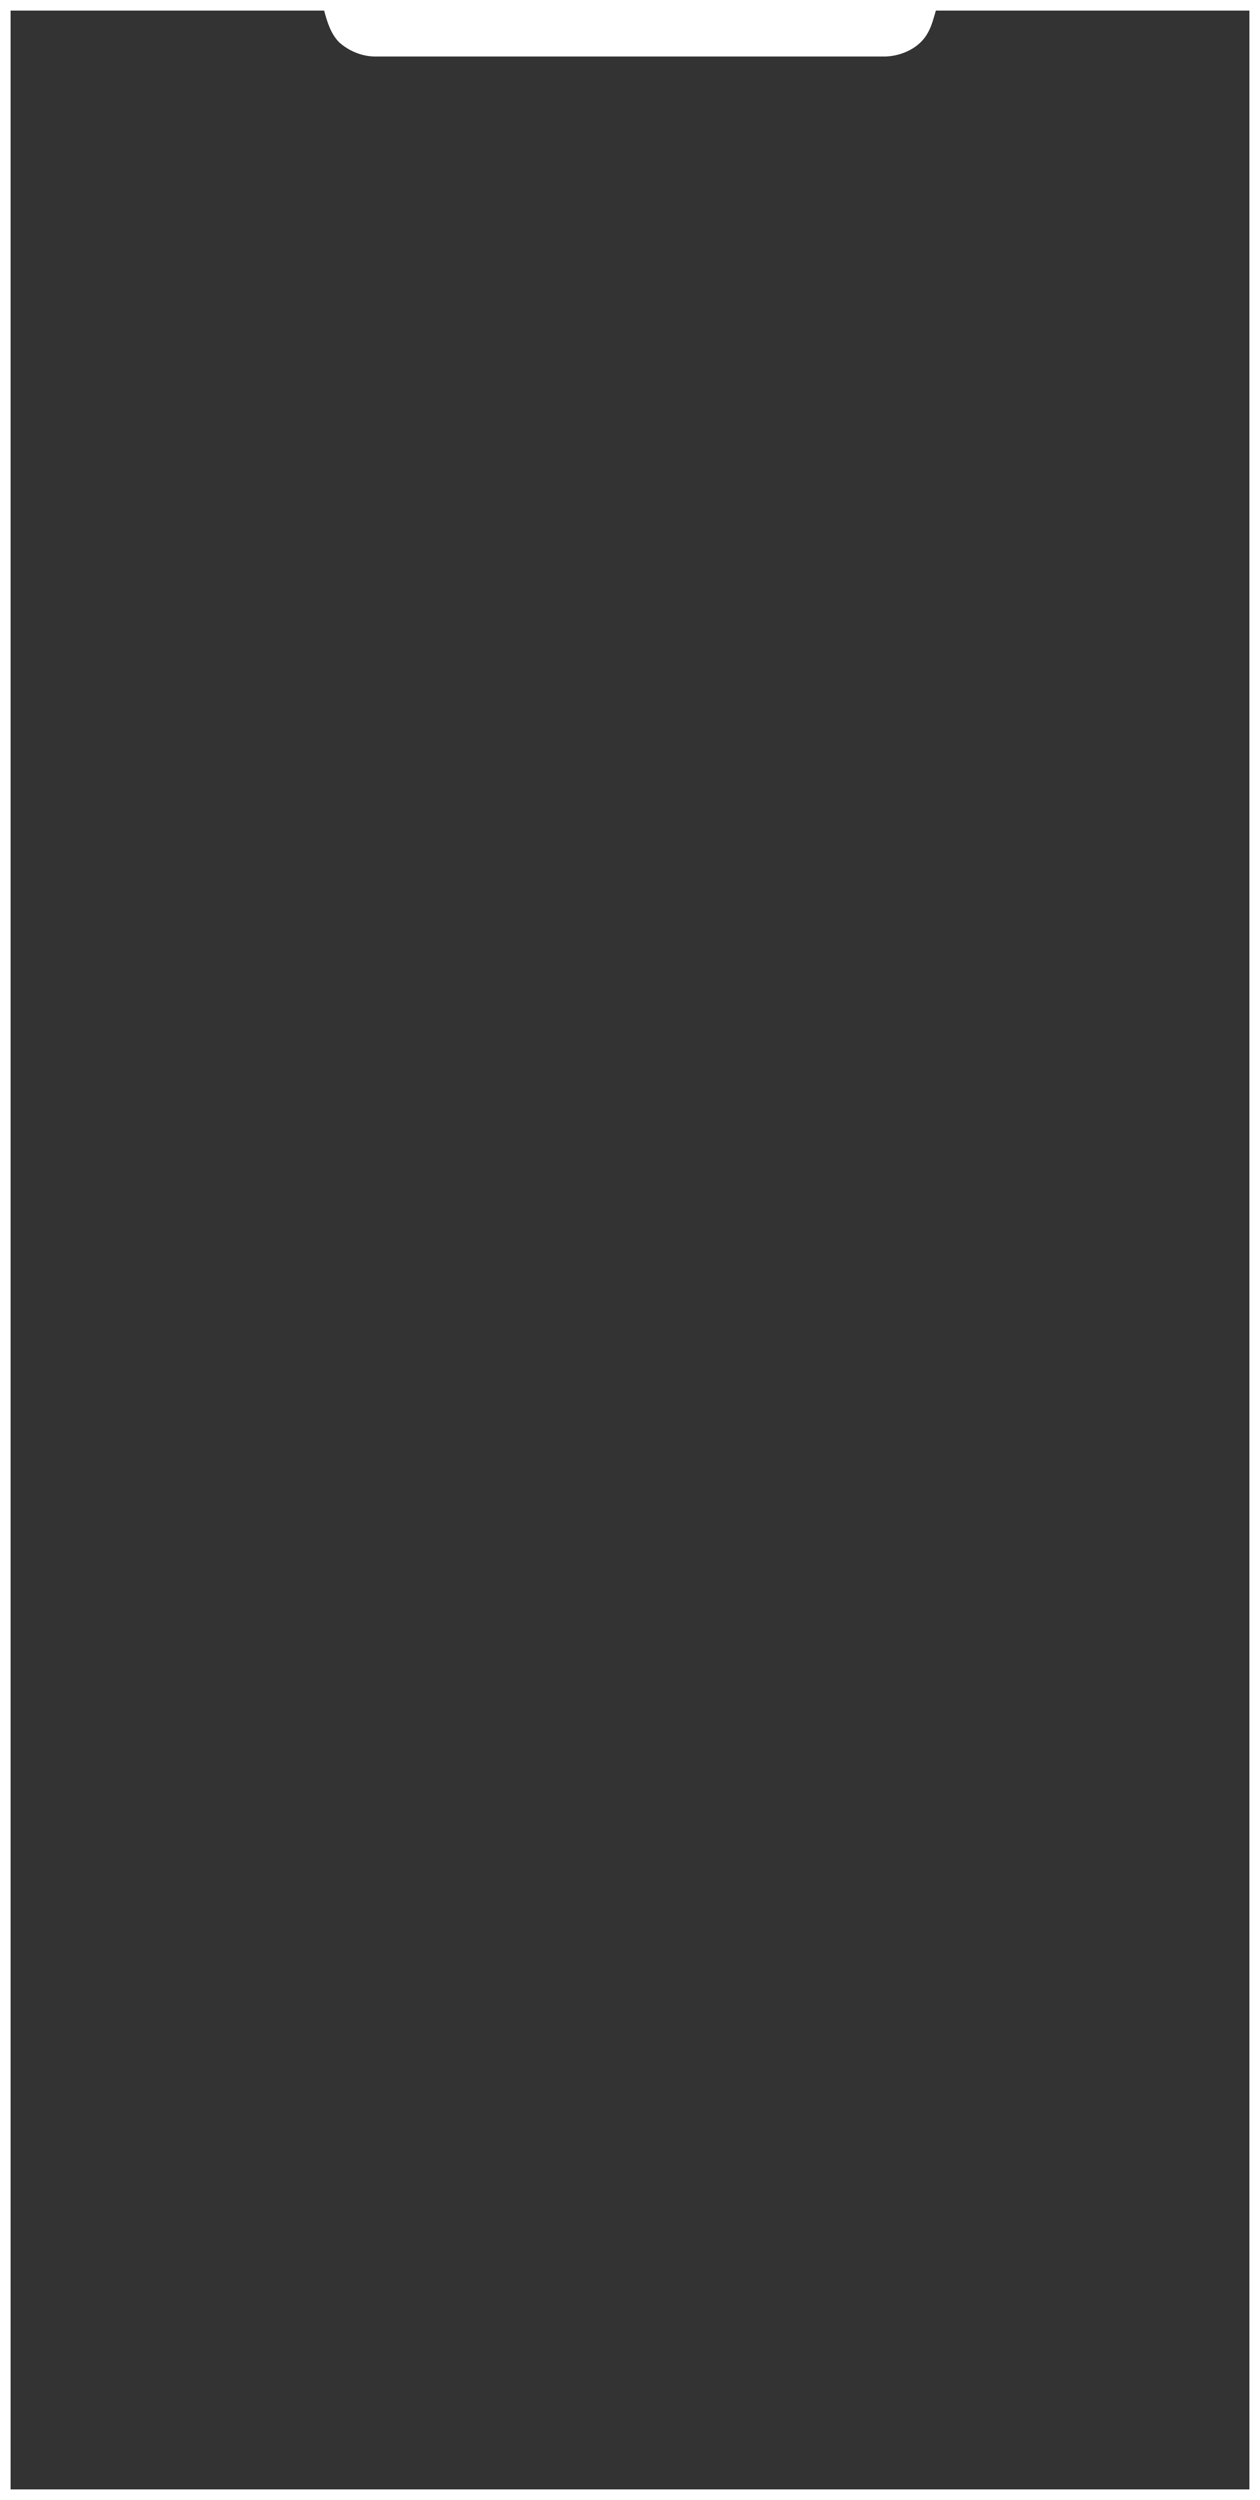 <?xml version="1.0" encoding="UTF-8" ?>
<!DOCTYPE svg PUBLIC "-//W3C//DTD SVG 1.1//EN" "http://www.w3.org/Graphics/SVG/1.1/DTD/svg11.dtd">
<svg width="357pt" height="708pt" viewBox="0 0 357 708" version="1.1" xmlns="http://www.w3.org/2000/svg">
<rect x="0" y="0" width="357" height="708" fill="#333333" stroke="none"/>
<g id="#ffffffff">
<path fill="#ffffff" opacity="1.00" d=" M 0.00 0.00 L 357.00 0.00 L 357.00 708.00 L 0.00 708.00 L 0.00 0.00 M 3.00 3.00 C 3.00 237.00 3.00 471.00 3.00 705.00 C 120.00 705.00 237.00 705.00 354.00 705.00 C 354.00 471.00 354.00 237.00 354.00 3.00 C 324.39 3.00 294.77 3.00 265.16 3.00 C 264.55 5.04 264.05 7.15 263.02 9.04 C 260.80 13.41 255.80 15.78 251.06 16.00 C 202.69 16.00 154.31 16.00 105.94 16.00 C 102.31 15.89 98.75 14.37 96.06 11.95 C 93.69 9.51 92.70 6.19 91.84 3.00 C 62.23 3.00 32.61 3.00 3.00 3.00 Z" />
</g>
</svg>
